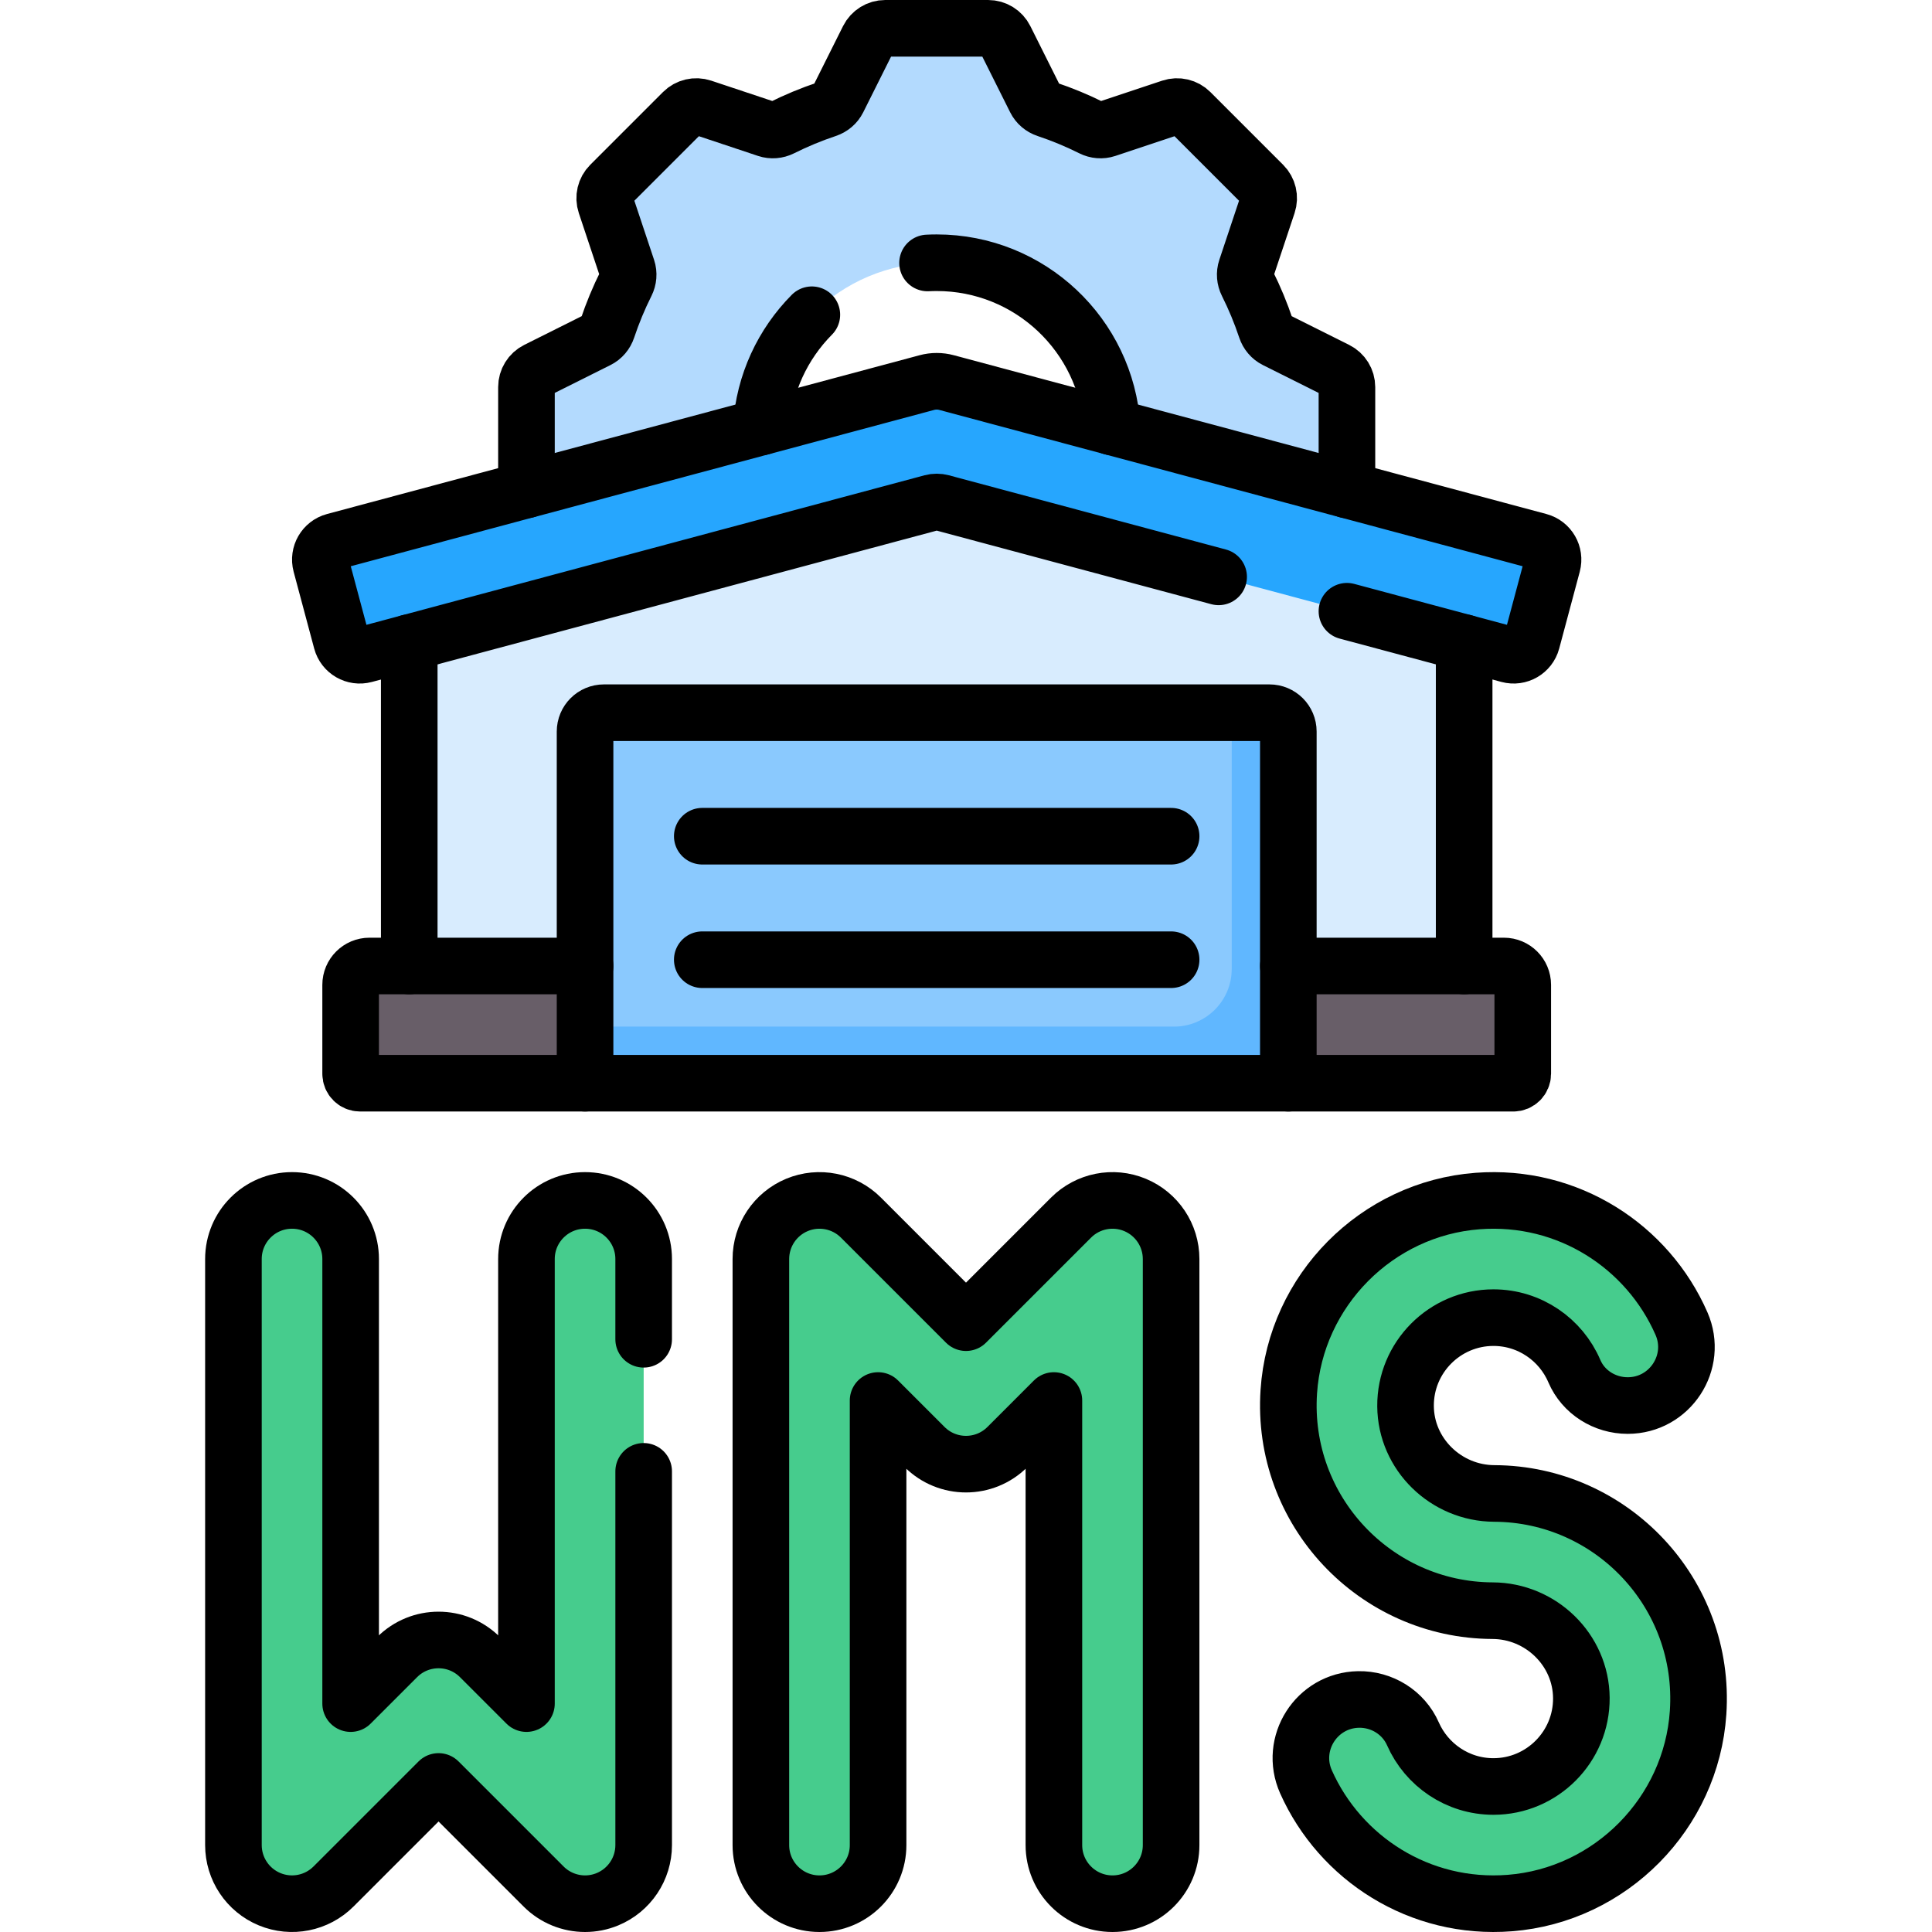<svg xmlns="http://www.w3.org/2000/svg" xmlns:xlink="http://www.w3.org/1999/xlink" id="Capa_1" x="0px" y="0px" viewBox="0 0 512.001 512.001" style="enable-background:new 0 0 512.001 512.001;" xml:space="preserve"><g>	<path style="fill:#B3DAFE;" d="M356.953,129.855v-27.272c0-1.894-1.07-3.625-2.764-4.472l-16.149-8.074&#10;&#9;&#9;c-1.201-0.6-2.093-1.664-2.518-2.937c-1.38-4.14-3.047-8.149-4.977-12.004c-0.601-1.201-0.722-2.585-0.297-3.86l5.711-17.134&#10;&#9;&#9;c0.599-1.797,0.131-3.778-1.208-5.117l-19.284-19.284c-1.339-1.339-3.32-1.807-5.117-1.208l-17.134,5.711&#10;&#9;&#9;c-1.275,0.425-2.659,0.304-3.86-0.297c-3.855-1.93-7.864-3.596-12.004-4.977c-1.273-0.425-2.337-1.317-2.937-2.518l-8.074-16.148&#10;&#9;&#9;C265.496,8.57,263.764,7.5,261.87,7.5h-27.272c-1.894,0-3.625,1.07-4.472,2.764l-8.074,16.148c-0.6,1.201-1.664,2.093-2.937,2.518&#10;&#9;&#9;c-4.14,1.38-8.149,3.047-12.004,4.977c-1.201,0.601-2.586,0.722-3.86,0.297l-17.134-5.711c-1.797-0.599-3.778-0.131-5.117,1.208&#10;&#9;&#9;l-19.284,19.284c-1.339,1.339-1.807,3.32-1.208,5.117l5.711,17.134c0.425,1.275,0.304,2.659-0.297,3.86&#10;&#9;&#9;c-1.93,3.855-3.596,7.864-4.977,12.004c-0.425,1.273-1.317,2.337-2.518,2.937l-16.148,8.074c-1.694,0.847-2.764,2.578-2.764,4.472&#10;&#9;&#9;v27.272c0,1.894,1.07,3.625,2.764,4.472l16.148,8.074c1.201,0.6,2.093,1.664,2.518,2.937c1.38,4.14,3.047,8.149,4.977,12.004&#10;&#9;&#9;c0.601,1.201,0.722,2.585,0.297,3.86l-5.711,17.134c-0.599,1.797-0.131,3.778,1.208,5.117l19.284,19.284&#10;&#9;&#9;c1.339,1.339,3.32,1.807,5.117,1.208l17.134-5.711c1.275-0.425,2.659-0.304,3.86,0.297c3.855,1.93,7.864,3.596,12.004,4.977&#10;&#9;&#9;c1.273,0.425,2.337,1.317,2.937,2.518l8.074,16.149c0.847,1.694,2.578,2.764,4.472,2.764h27.272c1.894,0,3.625-1.07,4.472-2.764&#10;&#9;&#9;l8.074-16.149c0.6-1.201,1.664-2.093,2.937-2.518c4.14-1.38,8.149-3.047,12.004-4.977c1.201-0.601,2.585-0.722,3.86-0.297&#10;&#9;&#9;l17.134,5.711c1.797,0.599,3.778,0.131,5.117-1.208l19.284-19.284c1.339-1.339,1.807-3.32,1.208-5.117l-5.711-17.134&#10;&#9;&#9;c-0.425-1.275-0.304-2.659,0.297-3.86c1.93-3.855,3.596-7.864,4.977-12.004c0.425-1.273,1.317-2.337,2.518-2.937l16.149-8.074&#10;&#9;&#9;C355.883,133.48,356.953,131.748,356.953,129.855z M248.235,162.812c-25.733,0-46.594-20.861-46.594-46.594&#10;&#9;&#9;c0-25.733,20.861-46.594,46.594-46.594s46.594,20.861,46.594,46.594C294.828,141.952,273.968,162.812,248.235,162.812z"></path>	<polygon style="fill:#D8ECFE;" points="388.016,256 232.703,271.531 108.453,256 108.453,162.812 232.703,116.219 388.016,162.812 &#10;&#9;&#9;&#9;"></polygon>	<path style="fill:#685E68;" d="M92.922,261v23.562c0,1.381,1.119,2.5,2.5,2.5h59.625l15.531-15.531L155.047,256H97.922&#10;&#9;&#9;C95.161,256,92.922,258.239,92.922,261z"></path>	<path style="fill:#685E68;" d="M341.422,256l-15.531,15.531l15.531,15.531h59.625c1.381,0,2.5-1.119,2.5-2.5V261&#10;&#9;&#9;c0-2.761-2.239-5-5-5H341.422z"></path>	<path style="fill:#26A6FE;" d="M245.651,101.381L88.6,143.465c-2.667,0.715-4.25,3.455-3.536,6.122l5.446,20.353&#10;&#9;&#9;c0.714,2.668,3.456,4.252,6.124,3.537l150.312-40.273c0.848-0.227,1.74-0.227,2.588,0l150.302,40.272&#10;&#9;&#9;c2.668,0.715,5.41-0.869,6.124-3.537l5.446-20.353c0.714-2.667-0.869-5.407-3.536-6.122l-157.042-42.083&#10;&#9;&#9;C249.132,100.927,247.347,100.927,245.651,101.381z"></path>	<path style="fill:#8AC9FE;" d="M341.422,287.062H155.047v-93.188c0-2.761,2.239-5,5-5h176.375c2.761,0,5,2.239,5,5V287.062z"></path>	<path style="fill:#60B7FF;" d="M336.422,188.875h-10v67.896c0,8.445-6.846,15.291-15.291,15.291H155.047v15h186.375v-93.187&#10;&#9;&#9;C341.422,191.113,339.184,188.875,336.422,188.875z"></path>	<path style="fill:#46CC8D;" d="M300.772,319.308c-5.803-2.404-12.484-1.075-16.926,3.367L256,350.521l-27.846-27.846&#10;&#9;&#9;c-4.442-4.441-11.123-5.77-16.926-3.367c-5.804,2.404-9.588,8.067-9.588,14.349v155.312c0,8.578,6.954,15.531,15.531,15.531&#10;&#9;&#9;s15.531-6.954,15.531-15.531V371.152l12.314,12.315c6.065,6.065,15.899,6.065,21.965,0l12.314-12.315v117.817&#10;&#9;&#9;c0,8.578,6.954,15.531,15.531,15.531s15.531-6.954,15.531-15.531V333.657C310.36,327.375,306.575,321.712,300.772,319.308z"></path>	<path style="fill:#46CC8D;" d="M155.047,318.125c-8.578,0-15.531,6.954-15.531,15.531v117.816l-12.314-12.314&#10;&#9;&#9;c-6.065-6.064-15.899-6.064-21.965,0l-12.314,12.314V333.656c0-8.578-6.954-15.531-15.531-15.531s-15.531,6.954-15.531,15.531&#10;&#9;&#9;v155.312c0,6.282,3.784,11.945,9.588,14.349c5.802,2.404,12.483,1.075,16.926-3.366l27.846-27.846l27.846,27.846&#10;&#9;&#9;c2.972,2.972,6.943,4.55,10.986,4.549c2,0,4.019-0.387,5.94-1.183c5.804-2.403,9.588-8.066,9.588-14.349V333.656&#10;&#9;&#9;C170.578,325.078,163.625,318.125,155.047,318.125z"></path>	<path style="fill:#46CC8D;" d="M346.109,472.219c9.031,20.238,30.078,33.983,54.021,32.111&#10;&#9;&#9;c26.683-2.086,48.103-23.772,49.886-50.476c2.109-31.571-22.912-57.945-54.01-58.072c-12.773-0.052-23.431-10.357-23.521-23.129&#10;&#9;&#9;c-0.092-12.922,10.395-23.465,23.296-23.465c9.609,0,17.879,5.849,21.436,14.173c2.396,5.607,8.047,9.124,14.145,9.124h0&#10;&#9;&#9;c11.183,0,18.732-11.479,14.249-21.723c-8.924-20.39-30.009-34.291-54.029-32.477c-26.744,2.02-48.247,23.727-50.035,50.488&#10;&#9;&#9;c-2.109,31.571,22.912,57.945,54.01,58.072c12.773,0.052,23.431,10.357,23.521,23.129c0.092,12.922-10.395,23.465-23.296,23.465&#10;&#9;&#9;c-9.518,0-17.722-5.738-21.333-13.937c-2.501-5.678-8.233-9.241-14.436-9.124h0C348.901,450.588,341.581,462.07,346.109,472.219z"></path>	<path style="fill:none;stroke:#000000;stroke-width:15;stroke-linecap:round;stroke-linejoin:round;stroke-miterlimit:10;" d="&#10;&#9;&#9;M356.953,161.986l42.882,11.49c2.668,0.715,5.41-0.869,6.124-3.537l5.446-20.353c0.714-2.667-0.869-5.407-3.536-6.122&#10;&#9;&#9;l-157.042-42.083c-1.696-0.454-3.481-0.454-5.177,0L88.6,143.465c-2.667,0.715-4.25,3.455-3.536,6.122l5.446,20.353&#10;&#9;&#9;c0.714,2.668,3.456,4.252,6.124,3.537l150.312-40.273c0.848-0.227,1.74-0.227,2.588,0l73.417,19.671"></path>			<line style="fill:none;stroke:#000000;stroke-width:15;stroke-linecap:round;stroke-linejoin:round;stroke-miterlimit:10;" x1="108.453" y1="256" x2="108.453" y2="170.309"></line>			<line style="fill:none;stroke:#000000;stroke-width:15;stroke-linecap:round;stroke-linejoin:round;stroke-miterlimit:10;" x1="388.016" y1="170.309" x2="388.016" y2="256"></line>	<path style="fill:none;stroke:#000000;stroke-width:15;stroke-linecap:round;stroke-linejoin:round;stroke-miterlimit:10;" d="&#10;&#9;&#9;M341.422,287.062H155.047v-93.188c0-2.761,2.239-5,5-5h176.375c2.761,0,5,2.239,5,5V287.062z"></path>	<path style="fill:none;stroke:#000000;stroke-width:15;stroke-linecap:round;stroke-linejoin:round;stroke-miterlimit:10;" d="&#10;&#9;&#9;M155.047,256H97.922c-2.761,0-5,2.239-5,5v23.562c0,1.381,1.119,2.5,2.5,2.5h59.625"></path>	<path style="fill:none;stroke:#000000;stroke-width:15;stroke-linecap:round;stroke-linejoin:round;stroke-miterlimit:10;" d="&#10;&#9;&#9;M341.422,287.062h59.625c1.381,0,2.5-1.119,2.5-2.5V261c0-2.761-2.239-5-5-5h-57.125"></path>			<line style="fill:none;stroke:#000000;stroke-width:15;stroke-linecap:round;stroke-linejoin:round;stroke-miterlimit:10;" x1="186.11" y1="221.604" x2="310.36" y2="221.604"></line>			<line style="fill:none;stroke:#000000;stroke-width:15;stroke-linecap:round;stroke-linejoin:round;stroke-miterlimit:10;" x1="186.11" y1="254.333" x2="310.36" y2="254.333"></line>	<path style="fill:none;stroke:#000000;stroke-width:15;stroke-linecap:round;stroke-linejoin:round;stroke-miterlimit:10;" d="&#10;&#9;&#9;M300.772,319.308c-5.803-2.404-12.484-1.075-16.926,3.367L256,350.521l-27.846-27.846c-4.442-4.441-11.123-5.77-16.926-3.367&#10;&#9;&#9;c-5.804,2.404-9.588,8.067-9.588,14.349v155.312c0,8.578,6.954,15.531,15.531,15.531s15.531-6.954,15.531-15.531V371.152&#10;&#9;&#9;l12.314,12.315c6.065,6.065,15.899,6.065,21.965,0l12.314-12.315v117.817c0,8.578,6.954,15.531,15.531,15.531&#10;&#9;&#9;s15.531-6.954,15.531-15.531V333.657C310.36,327.375,306.575,321.712,300.772,319.308z"></path>	<path style="fill:none;stroke:#000000;stroke-width:15;stroke-linecap:round;stroke-linejoin:round;stroke-miterlimit:10;" d="&#10;&#9;&#9;M170.578,354.922v-21.266c0-8.578-6.954-15.531-15.531-15.531s-15.531,6.954-15.531,15.531v117.816l-12.314-12.314&#10;&#9;&#9;c-6.065-6.064-15.899-6.064-21.965,0l-12.314,12.314V333.656c0-8.578-6.954-15.531-15.531-15.531s-15.531,6.954-15.531,15.531&#10;&#9;&#9;v155.312c0,6.282,3.784,11.945,9.588,14.349c5.802,2.404,12.483,1.075,16.926-3.366l27.846-27.846l27.846,27.846&#10;&#9;&#9;c2.972,2.972,6.943,4.55,10.986,4.549c2,0,4.019-0.387,5.94-1.183c5.804-2.403,9.588-8.066,9.588-14.349v-99.046"></path>	<path style="fill:none;stroke:#000000;stroke-width:15;stroke-linecap:round;stroke-linejoin:round;stroke-miterlimit:10;" d="&#10;&#9;&#9;M346.109,472.219c9.031,20.238,30.078,33.983,54.021,32.111c26.683-2.086,48.103-23.772,49.886-50.476&#10;&#9;&#9;c2.109-31.571-22.912-57.945-54.01-58.072c-12.773-0.052-23.431-10.357-23.521-23.129c-0.092-12.922,10.395-23.465,23.296-23.465&#10;&#9;&#9;c9.609,0,17.879,5.849,21.436,14.173c2.396,5.607,8.047,9.124,14.145,9.124h0c11.183,0,18.732-11.479,14.249-21.723&#10;&#9;&#9;c-8.924-20.39-30.009-34.291-54.029-32.477c-26.744,2.02-48.247,23.727-50.035,50.488c-2.109,31.571,22.912,57.945,54.01,58.072&#10;&#9;&#9;c12.773,0.052,23.431,10.357,23.521,23.129c0.092,12.922-10.395,23.465-23.296,23.465c-9.518,0-17.722-5.738-21.333-13.937&#10;&#9;&#9;c-2.501-5.678-8.233-9.241-14.436-9.124h0C348.901,450.588,341.581,462.07,346.109,472.219z"></path>	<path style="fill:none;stroke:#000000;stroke-width:15;stroke-linecap:round;stroke-linejoin:round;stroke-miterlimit:10;" d="&#10;&#9;&#9;M356.953,129.82v-27.237c0-1.894-1.07-3.625-2.764-4.472l-16.149-8.074c-1.201-0.6-2.093-1.664-2.518-2.937&#10;&#9;&#9;c-1.38-4.14-3.047-8.149-4.977-12.004c-0.601-1.201-0.722-2.586-0.297-3.86l5.711-17.134c0.599-1.797,0.131-3.778-1.208-5.117&#10;&#9;&#9;l-19.284-19.284c-1.339-1.339-3.32-1.807-5.117-1.208l-17.134,5.711c-1.275,0.425-2.659,0.304-3.86-0.297&#10;&#9;&#9;c-3.855-1.93-7.864-3.596-12.004-4.977c-1.273-0.425-2.337-1.317-2.937-2.518l-8.074-16.148C265.496,8.57,263.764,7.5,261.87,7.5&#10;&#9;&#9;h-27.272c-1.894,0-3.625,1.07-4.472,2.764l-8.074,16.148c-0.6,1.201-1.664,2.093-2.937,2.518c-4.14,1.38-8.149,3.047-12.004,4.977&#10;&#9;&#9;c-1.201,0.601-2.586,0.722-3.86,0.297l-17.134-5.711c-1.797-0.599-3.778-0.131-5.117,1.208l-19.284,19.284&#10;&#9;&#9;c-1.339,1.339-1.807,3.32-1.208,5.117l5.711,17.134c0.425,1.275,0.304,2.659-0.297,3.86c-1.93,3.855-3.596,7.864-4.977,12.004&#10;&#9;&#9;c-0.425,1.273-1.317,2.337-2.518,2.937l-16.148,8.074c-1.694,0.847-2.764,2.578-2.764,4.472v27.239"></path>	<path style="fill:none;stroke:#000000;stroke-width:15;stroke-linecap:round;stroke-linejoin:round;stroke-miterlimit:10;" d="&#10;&#9;&#9;M245.81,69.687c0.803-0.041,1.611-0.062,2.425-0.062c24.7,0,44.911,19.22,46.494,43.52"></path>	<path style="fill:none;stroke:#000000;stroke-width:15;stroke-linecap:round;stroke-linejoin:round;stroke-miterlimit:10;" d="&#10;&#9;&#9;M201.741,113.147c0.753-11.573,5.731-21.993,13.407-29.735"></path></g><g></g><g></g><g></g><g></g><g></g><g></g><g></g><g></g><g></g><g></g><g></g><g></g><g></g><g></g><g></g></svg>